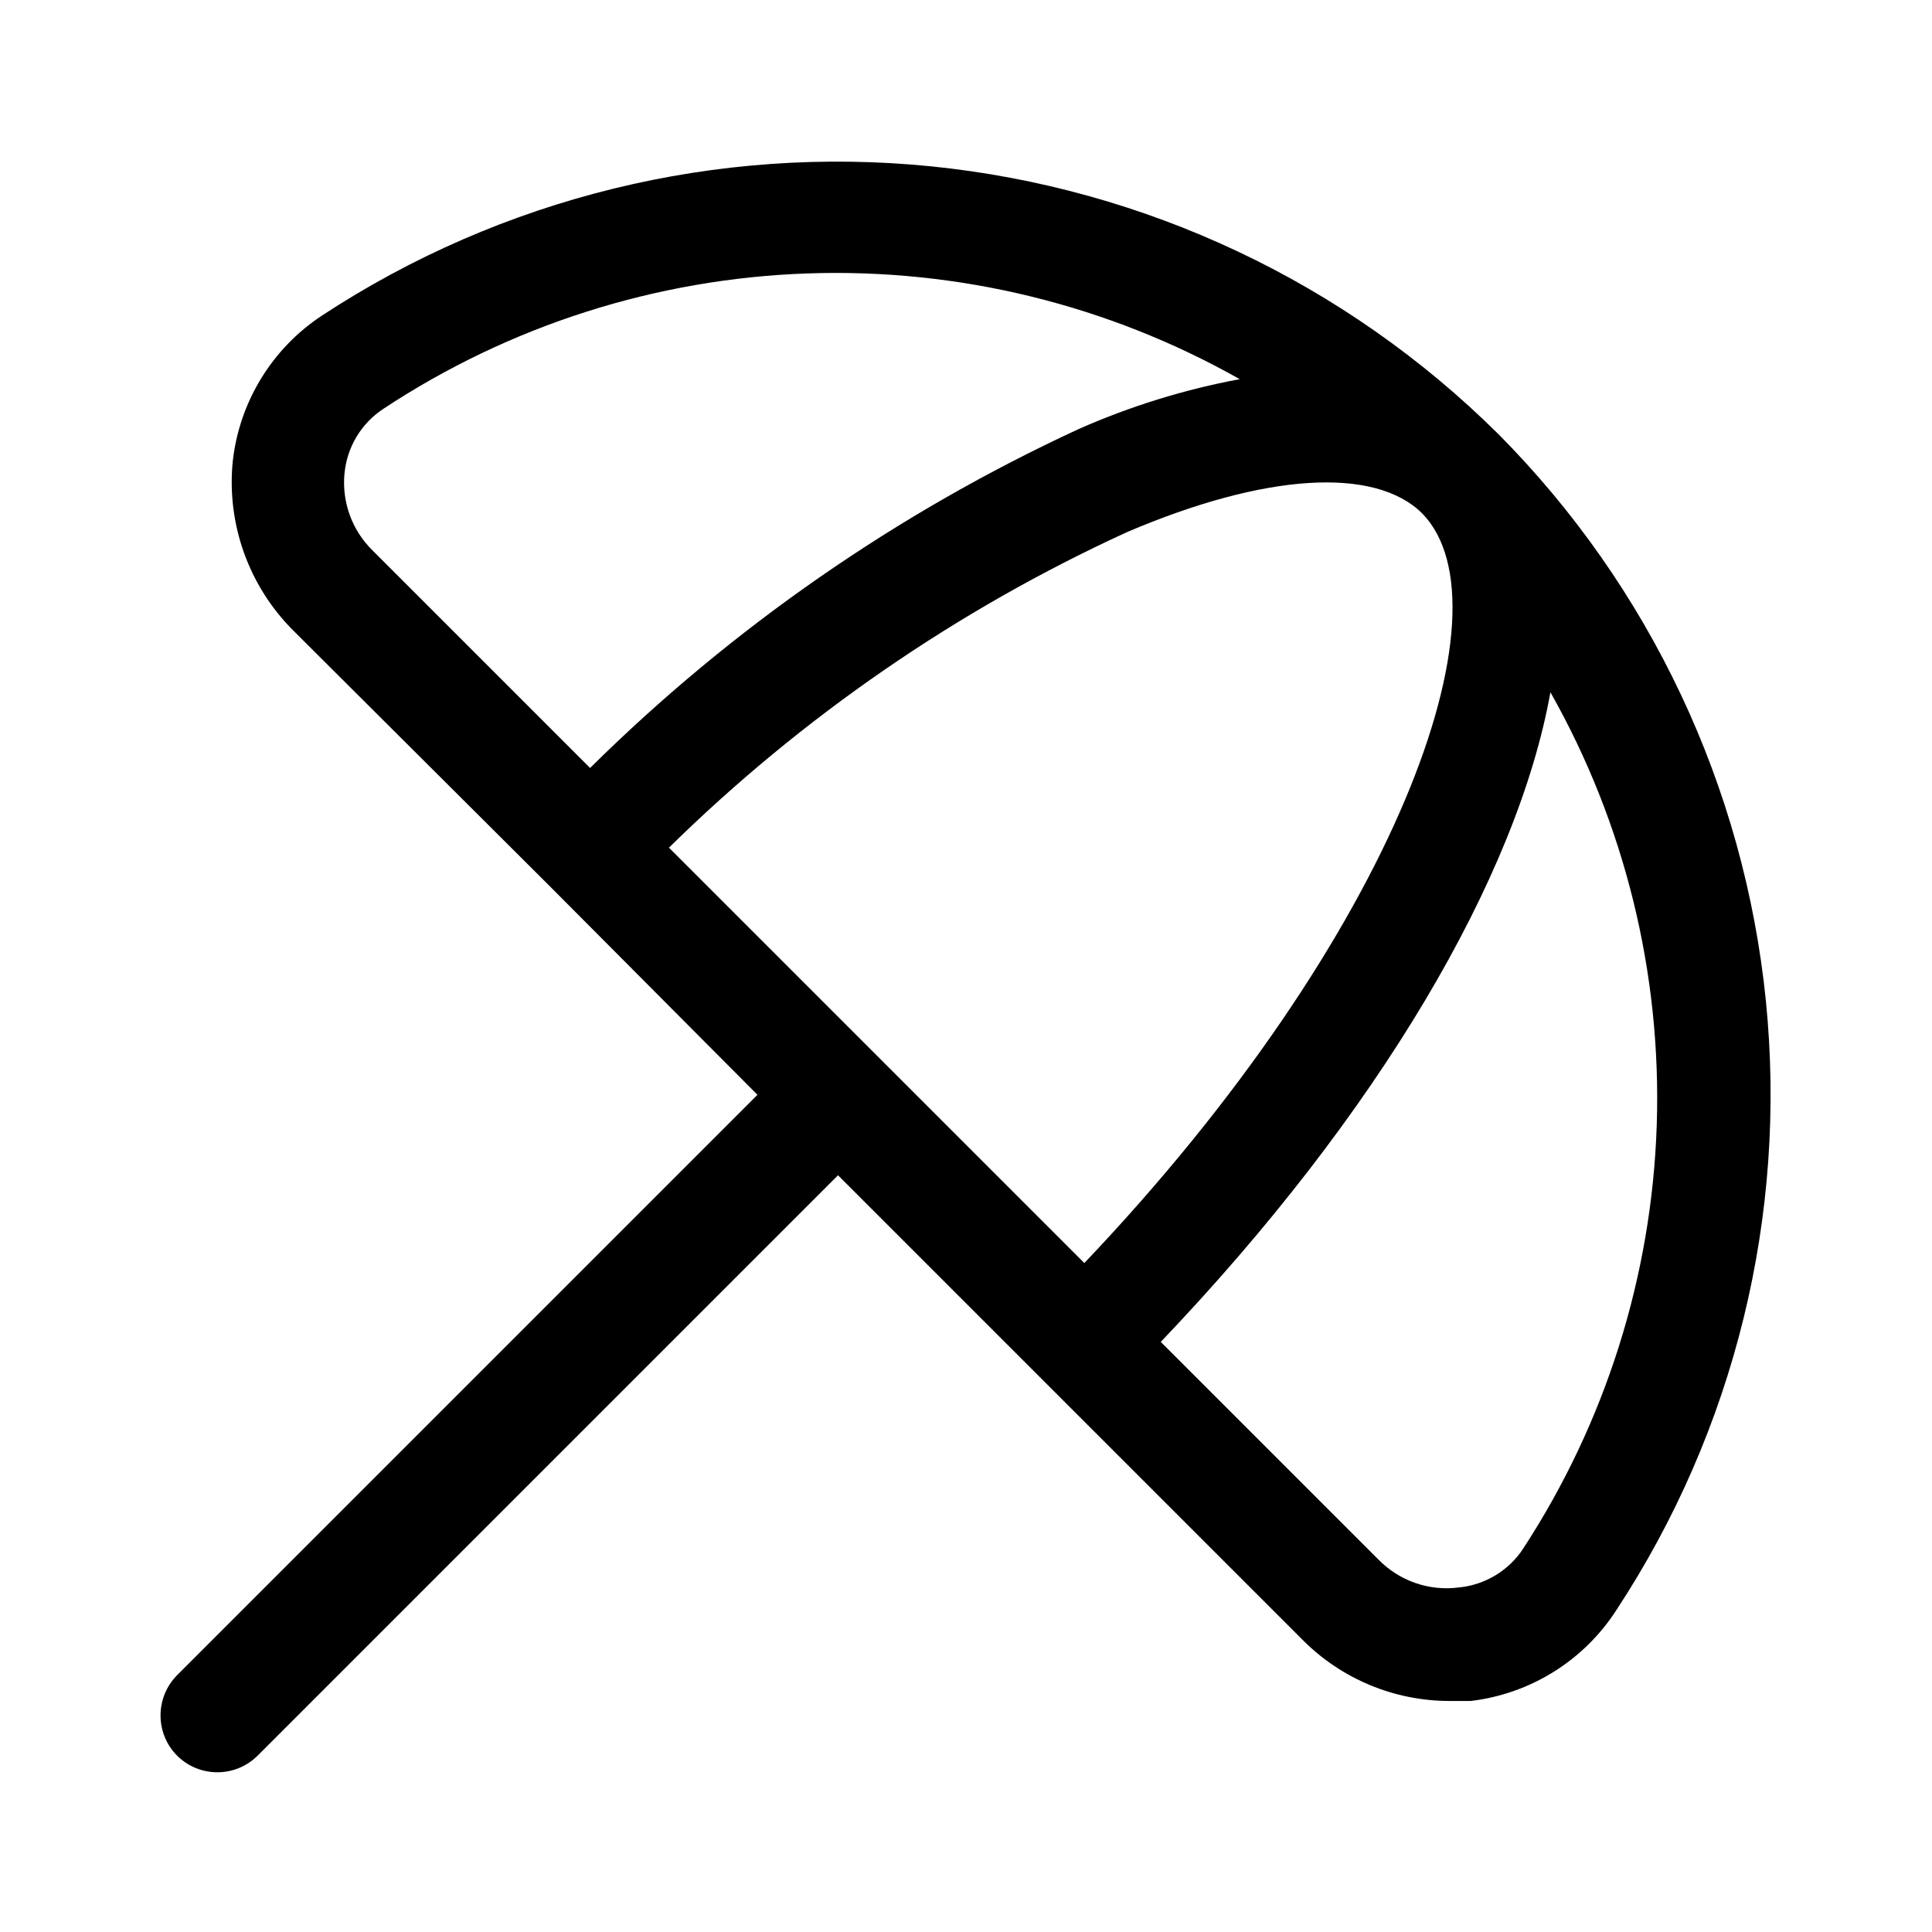 <?xml version="1.0" encoding="UTF-8"?>
<svg width="512pt" height="512pt" version="1.1" viewBox="0 0 512 512" xmlns="http://www.w3.org/2000/svg">
 <path d="m397.02 114.98c-40.5-40.16-93.543-65.176-150.3-70.902-56.738-5.699-113.72 8.262-161.38 39.539-13.301 8.762-21.98 23-23.68 38.84-1.578 16.5 4.281 32.84 16 44.578l67.84 67.621 55.238 55.48-153.8 153.8c-5.859 5.918-5.859 15.441 0 21.34 5.898 5.859 15.418 5.859 21.32 0l153.82-153.82 123.1 123.1c10.32 10.398 24.379 16.238 39.039 16.219h5.539c15.82-1.879 30-10.719 38.621-24.121 31.32-47.66 45.301-104.64 39.602-161.4-5.719-56.738-30.762-109.8-70.957-150.28zm-109.66 219.74-110.08-110.08c35.301-34.699 76.379-63 121.38-83.621 36.48-15.582 65.699-17.5 78.301-4.898 24.102 24.941-6.621 111.34-89.602 198.6zm-196.06-209.28c0.66-6.941 4.422-13.219 10.238-17.059 33.441-22.102 72.34-34.52 112.38-35.918 40.059-1.398 79.719 8.301 114.62 28.02-14.699 2.738-29.02 7.18-42.68 13.219-48.039 22.199-91.859 52.598-129.48 89.82l-57.602-57.602c-5.481-5.34-8.219-12.879-7.481-20.48zm312.32 285.02c-3.84 5.82-10.121 9.578-17.059 10.238-7.898 1.02-15.801-1.762-21.34-7.481l-57.602-57.602c57.82-60.578 94.5-123.3 103.26-172.16 19.719 34.879 29.461 74.48 28.18 114.52-1.281 40.02-13.539 78.941-35.441 112.48z"/>
</svg>
